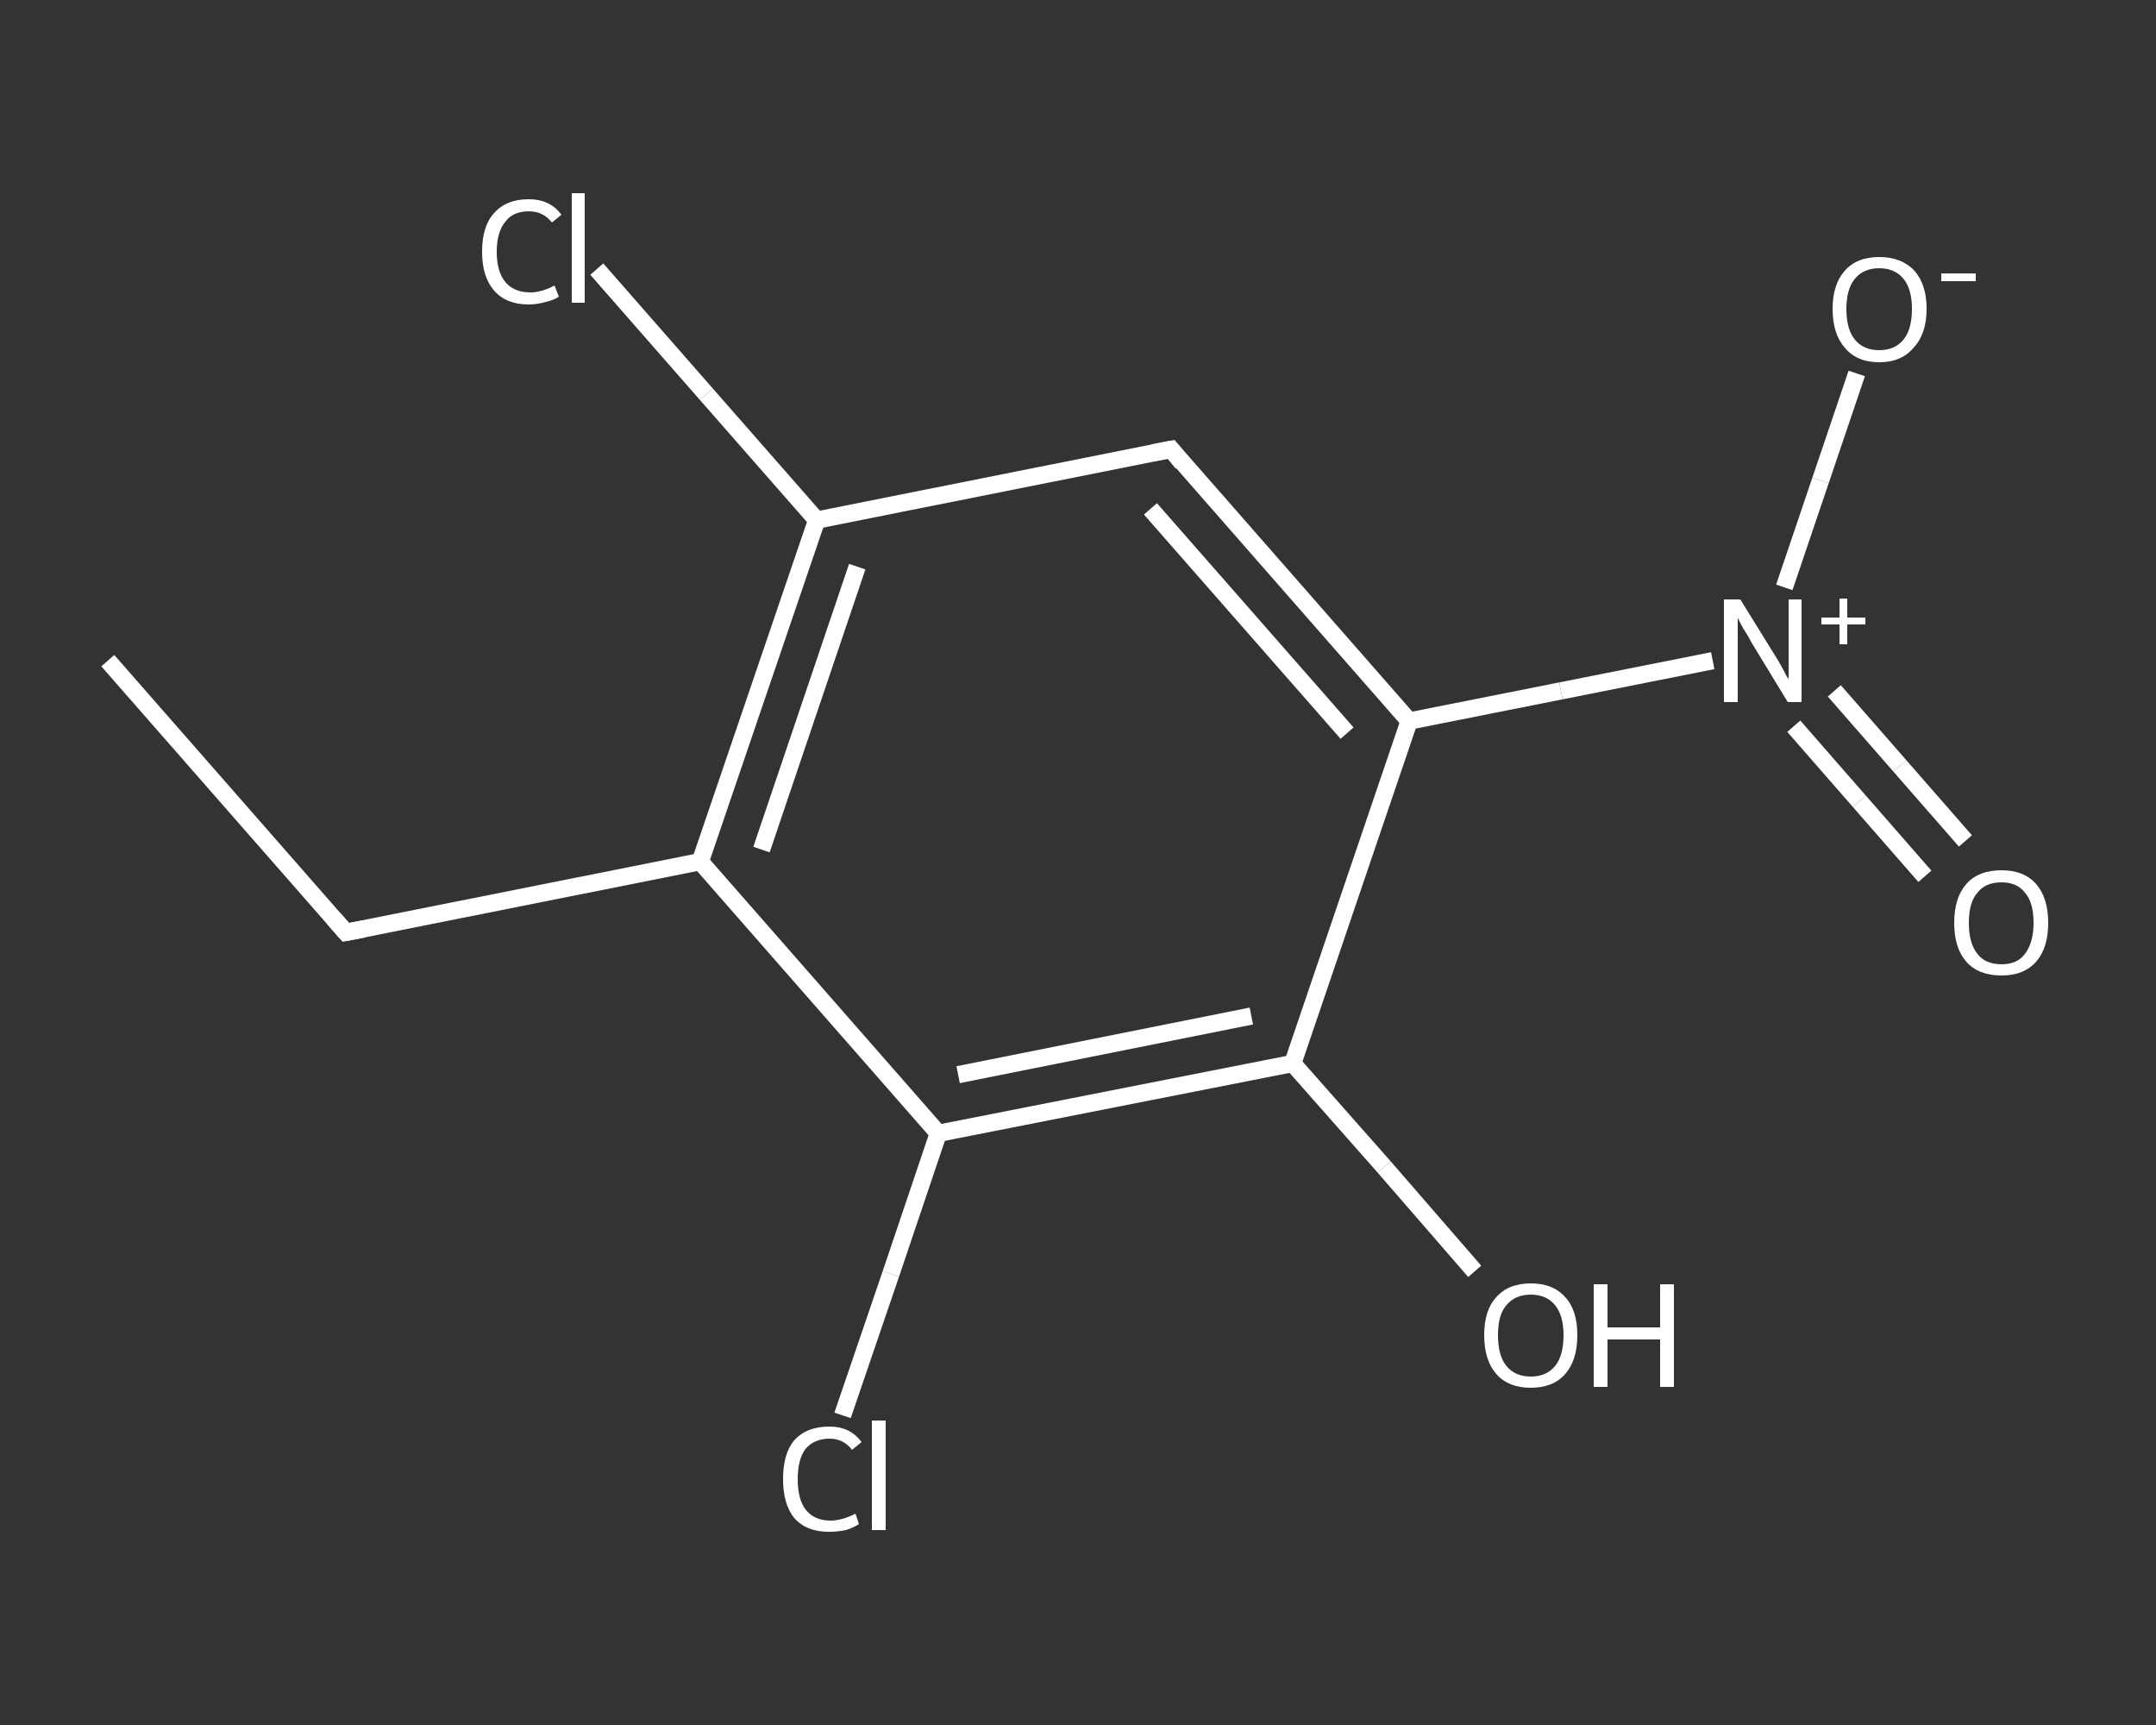 <?xml version='1.0' encoding='iso-8859-1'?>
<svg version='1.1' baseProfile='full'
              xmlns='http://www.w3.org/2000/svg'
                      xmlns:rdkit='http://www.rdkit.org/xml'
                      xmlns:xlink='http://www.w3.org/1999/xlink'
                  xml:space='preserve'
width='250px' height='200px' viewBox='0 0 250 200'>
<rect x="0" y="0" width="250" height="200" fill="#333333" stroke="none"/>
<!-- END OF HEADER -->
<rect style='opacity:1.0;fill:transparent;stroke:none' width='250.0' height='200.0' x='0.0' y='0.0'> </rect>
<path class='bond-0 atom-0 atom-1' d='M 12.5,76.6 L 40.1,108.1' style='fill:none;fill-rule:evenodd;stroke:#FFFFFF;stroke-width:2.0px;stroke-linecap:butt;stroke-linejoin:miter;stroke-opacity:1' />
<path class='bond-1 atom-1 atom-2' d='M 40.1,108.1 L 81.2,99.9' style='fill:none;fill-rule:evenodd;stroke:#FFFFFF;stroke-width:2.0px;stroke-linecap:butt;stroke-linejoin:miter;stroke-opacity:1' />
<path class='bond-2 atom-2 atom-3' d='M 81.2,99.9 L 94.7,60.3' style='fill:none;fill-rule:evenodd;stroke:#FFFFFF;stroke-width:2.0px;stroke-linecap:butt;stroke-linejoin:miter;stroke-opacity:1' />
<path class='bond-2 atom-2 atom-3' d='M 88.3,98.5 L 99.4,65.7' style='fill:none;fill-rule:evenodd;stroke:#FFFFFF;stroke-width:2.0px;stroke-linecap:butt;stroke-linejoin:miter;stroke-opacity:1' />
<path class='bond-3 atom-3 atom-4' d='M 94.7,60.3 L 81.9,45.7' style='fill:none;fill-rule:evenodd;stroke:#FFFFFF;stroke-width:2.0px;stroke-linecap:butt;stroke-linejoin:miter;stroke-opacity:1' />
<path class='bond-3 atom-3 atom-4' d='M 81.9,45.7 L 69.2,31.2' style='fill:none;fill-rule:evenodd;stroke:#FFFFFF;stroke-width:2.0px;stroke-linecap:butt;stroke-linejoin:miter;stroke-opacity:1' />
<path class='bond-4 atom-3 atom-5' d='M 94.7,60.3 L 135.8,52.1' style='fill:none;fill-rule:evenodd;stroke:#FFFFFF;stroke-width:2.0px;stroke-linecap:butt;stroke-linejoin:miter;stroke-opacity:1' />
<path class='bond-5 atom-5 atom-6' d='M 135.8,52.1 L 163.4,83.6' style='fill:none;fill-rule:evenodd;stroke:#FFFFFF;stroke-width:2.0px;stroke-linecap:butt;stroke-linejoin:miter;stroke-opacity:1' />
<path class='bond-5 atom-5 atom-6' d='M 133.4,59.0 L 156.2,85.0' style='fill:none;fill-rule:evenodd;stroke:#FFFFFF;stroke-width:2.0px;stroke-linecap:butt;stroke-linejoin:miter;stroke-opacity:1' />
<path class='bond-6 atom-6 atom-7' d='M 163.4,83.6 L 181.0,80.1' style='fill:none;fill-rule:evenodd;stroke:#FFFFFF;stroke-width:2.0px;stroke-linecap:butt;stroke-linejoin:miter;stroke-opacity:1' />
<path class='bond-6 atom-6 atom-7' d='M 181.0,80.1 L 198.6,76.6' style='fill:none;fill-rule:evenodd;stroke:#FFFFFF;stroke-width:2.0px;stroke-linecap:butt;stroke-linejoin:miter;stroke-opacity:1' />
<path class='bond-7 atom-7 atom-8' d='M 208.0,84.2 L 215.6,92.9' style='fill:none;fill-rule:evenodd;stroke:#FFFFFF;stroke-width:2.0px;stroke-linecap:butt;stroke-linejoin:miter;stroke-opacity:1' />
<path class='bond-7 atom-7 atom-8' d='M 215.6,92.9 L 223.2,101.6' style='fill:none;fill-rule:evenodd;stroke:#FFFFFF;stroke-width:2.0px;stroke-linecap:butt;stroke-linejoin:miter;stroke-opacity:1' />
<path class='bond-7 atom-7 atom-8' d='M 212.7,80.1 L 220.3,88.8' style='fill:none;fill-rule:evenodd;stroke:#FFFFFF;stroke-width:2.0px;stroke-linecap:butt;stroke-linejoin:miter;stroke-opacity:1' />
<path class='bond-7 atom-7 atom-8' d='M 220.3,88.8 L 227.9,97.5' style='fill:none;fill-rule:evenodd;stroke:#FFFFFF;stroke-width:2.0px;stroke-linecap:butt;stroke-linejoin:miter;stroke-opacity:1' />
<path class='bond-8 atom-7 atom-9' d='M 206.9,68.1 L 211.1,55.7' style='fill:none;fill-rule:evenodd;stroke:#FFFFFF;stroke-width:2.0px;stroke-linecap:butt;stroke-linejoin:miter;stroke-opacity:1' />
<path class='bond-8 atom-7 atom-9' d='M 211.1,55.7 L 215.3,43.3' style='fill:none;fill-rule:evenodd;stroke:#FFFFFF;stroke-width:2.0px;stroke-linecap:butt;stroke-linejoin:miter;stroke-opacity:1' />
<path class='bond-9 atom-6 atom-10' d='M 163.4,83.6 L 149.9,123.3' style='fill:none;fill-rule:evenodd;stroke:#FFFFFF;stroke-width:2.0px;stroke-linecap:butt;stroke-linejoin:miter;stroke-opacity:1' />
<path class='bond-10 atom-10 atom-11' d='M 149.9,123.3 L 160.5,135.3' style='fill:none;fill-rule:evenodd;stroke:#FFFFFF;stroke-width:2.0px;stroke-linecap:butt;stroke-linejoin:miter;stroke-opacity:1' />
<path class='bond-10 atom-10 atom-11' d='M 160.5,135.3 L 171.0,147.4' style='fill:none;fill-rule:evenodd;stroke:#FFFFFF;stroke-width:2.0px;stroke-linecap:butt;stroke-linejoin:miter;stroke-opacity:1' />
<path class='bond-11 atom-10 atom-12' d='M 149.9,123.3 L 108.8,131.4' style='fill:none;fill-rule:evenodd;stroke:#FFFFFF;stroke-width:2.0px;stroke-linecap:butt;stroke-linejoin:miter;stroke-opacity:1' />
<path class='bond-11 atom-10 atom-12' d='M 145.1,117.8 L 111.1,124.6' style='fill:none;fill-rule:evenodd;stroke:#FFFFFF;stroke-width:2.0px;stroke-linecap:butt;stroke-linejoin:miter;stroke-opacity:1' />
<path class='bond-12 atom-12 atom-13' d='M 108.8,131.4 L 103.3,147.7' style='fill:none;fill-rule:evenodd;stroke:#FFFFFF;stroke-width:2.0px;stroke-linecap:butt;stroke-linejoin:miter;stroke-opacity:1' />
<path class='bond-12 atom-12 atom-13' d='M 103.3,147.7 L 97.7,164.1' style='fill:none;fill-rule:evenodd;stroke:#FFFFFF;stroke-width:2.0px;stroke-linecap:butt;stroke-linejoin:miter;stroke-opacity:1' />
<path class='bond-13 atom-12 atom-2' d='M 108.8,131.4 L 81.2,99.9' style='fill:none;fill-rule:evenodd;stroke:#FFFFFF;stroke-width:2.0px;stroke-linecap:butt;stroke-linejoin:miter;stroke-opacity:1' />
<path d='M 38.7,106.5 L 40.1,108.1 L 42.2,107.7' style='fill:none;stroke:#FFFFFF;stroke-width:2.0px;stroke-linecap:butt;stroke-linejoin:miter;stroke-opacity:1;' />
<path d='M 133.7,52.5 L 135.8,52.1 L 137.1,53.7' style='fill:none;stroke:#FFFFFF;stroke-width:2.0px;stroke-linecap:butt;stroke-linejoin:miter;stroke-opacity:1;' />
<path class='atom-4' d='M 55.9 29.2
Q 55.9 26.2, 57.3 24.7
Q 58.7 23.1, 61.3 23.1
Q 63.8 23.1, 65.1 24.9
L 64.0 25.8
Q 63.0 24.5, 61.3 24.5
Q 59.5 24.5, 58.6 25.7
Q 57.6 26.9, 57.6 29.2
Q 57.6 31.5, 58.6 32.7
Q 59.6 33.9, 61.5 33.9
Q 62.8 33.9, 64.3 33.1
L 64.8 34.4
Q 64.2 34.8, 63.3 35.0
Q 62.3 35.3, 61.3 35.3
Q 58.7 35.3, 57.3 33.7
Q 55.9 32.1, 55.9 29.2
' fill='#FFFFFF'/>
<path class='atom-4' d='M 66.3 22.4
L 67.8 22.4
L 67.8 35.1
L 66.3 35.1
L 66.3 22.4
' fill='#FFFFFF'/>
<path class='atom-7' d='M 201.8 69.5
L 205.7 75.8
Q 206.1 76.4, 206.7 77.5
Q 207.3 78.7, 207.4 78.7
L 207.4 69.5
L 208.9 69.5
L 208.9 81.4
L 207.3 81.4
L 203.1 74.5
Q 202.7 73.7, 202.1 72.8
Q 201.6 71.9, 201.5 71.6
L 201.5 81.4
L 199.9 81.4
L 199.9 69.5
L 201.8 69.5
' fill='#FFFFFF'/>
<path class='atom-7' d='M 211.2 71.6
L 213.3 71.6
L 213.3 69.4
L 214.2 69.4
L 214.2 71.6
L 216.3 71.6
L 216.3 72.4
L 214.2 72.4
L 214.2 74.7
L 213.3 74.7
L 213.3 72.4
L 211.2 72.4
L 211.2 71.6
' fill='#FFFFFF'/>
<path class='atom-8' d='M 226.6 107.0
Q 226.6 104.1, 228.0 102.5
Q 229.4 100.9, 232.1 100.9
Q 234.7 100.9, 236.1 102.5
Q 237.5 104.1, 237.5 107.0
Q 237.5 109.9, 236.1 111.5
Q 234.7 113.1, 232.1 113.1
Q 229.4 113.1, 228.0 111.5
Q 226.6 109.9, 226.6 107.0
M 232.1 111.8
Q 233.9 111.8, 234.8 110.6
Q 235.8 109.3, 235.8 107.0
Q 235.8 104.6, 234.8 103.5
Q 233.9 102.3, 232.1 102.3
Q 230.2 102.3, 229.3 103.5
Q 228.3 104.6, 228.3 107.0
Q 228.3 109.4, 229.3 110.6
Q 230.2 111.8, 232.1 111.8
' fill='#FFFFFF'/>
<path class='atom-9' d='M 212.5 35.8
Q 212.5 33.0, 213.9 31.4
Q 215.3 29.8, 217.9 29.8
Q 220.5 29.8, 222.0 31.4
Q 223.4 33.0, 223.4 35.8
Q 223.4 38.7, 221.9 40.3
Q 220.5 42.0, 217.9 42.0
Q 215.3 42.0, 213.9 40.3
Q 212.5 38.7, 212.5 35.8
M 217.9 40.6
Q 219.7 40.6, 220.7 39.4
Q 221.7 38.2, 221.7 35.8
Q 221.7 33.5, 220.7 32.3
Q 219.7 31.1, 217.9 31.1
Q 216.1 31.1, 215.1 32.3
Q 214.1 33.5, 214.1 35.8
Q 214.1 38.2, 215.1 39.4
Q 216.1 40.6, 217.9 40.6
' fill='#FFFFFF'/>
<path class='atom-9' d='M 225.1 31.7
L 229.1 31.7
L 229.1 32.6
L 225.1 32.6
L 225.1 31.7
' fill='#FFFFFF'/>
<path class='atom-11' d='M 172.1 154.8
Q 172.1 151.9, 173.5 150.4
Q 174.9 148.8, 177.5 148.8
Q 180.1 148.8, 181.5 150.4
Q 182.9 151.9, 182.9 154.8
Q 182.9 157.7, 181.5 159.3
Q 180.1 160.9, 177.5 160.9
Q 174.9 160.9, 173.5 159.3
Q 172.1 157.7, 172.1 154.8
M 177.5 159.6
Q 179.3 159.6, 180.3 158.4
Q 181.3 157.2, 181.3 154.8
Q 181.3 152.5, 180.3 151.3
Q 179.3 150.1, 177.5 150.1
Q 175.7 150.1, 174.7 151.3
Q 173.7 152.4, 173.7 154.8
Q 173.7 157.2, 174.7 158.4
Q 175.7 159.6, 177.5 159.6
' fill='#FFFFFF'/>
<path class='atom-11' d='M 184.8 148.9
L 186.4 148.9
L 186.4 153.9
L 192.5 153.9
L 192.5 148.9
L 194.1 148.9
L 194.1 160.8
L 192.5 160.8
L 192.5 155.3
L 186.4 155.3
L 186.4 160.8
L 184.8 160.8
L 184.8 148.9
' fill='#FFFFFF'/>
<path class='atom-13' d='M 90.8 171.5
Q 90.8 168.5, 92.1 167.0
Q 93.5 165.4, 96.2 165.4
Q 98.6 165.4, 99.9 167.2
L 98.8 168.1
Q 97.8 166.8, 96.2 166.8
Q 94.4 166.8, 93.4 168.0
Q 92.5 169.2, 92.5 171.5
Q 92.5 173.8, 93.4 175.0
Q 94.4 176.3, 96.3 176.3
Q 97.6 176.3, 99.2 175.5
L 99.6 176.7
Q 99.0 177.1, 98.1 177.4
Q 97.1 177.6, 96.1 177.6
Q 93.5 177.6, 92.1 176.0
Q 90.8 174.4, 90.8 171.5
' fill='#FFFFFF'/>
<path class='atom-13' d='M 101.1 164.7
L 102.7 164.7
L 102.7 177.4
L 101.1 177.4
L 101.1 164.7
' fill='#FFFFFF'/>
</svg>
